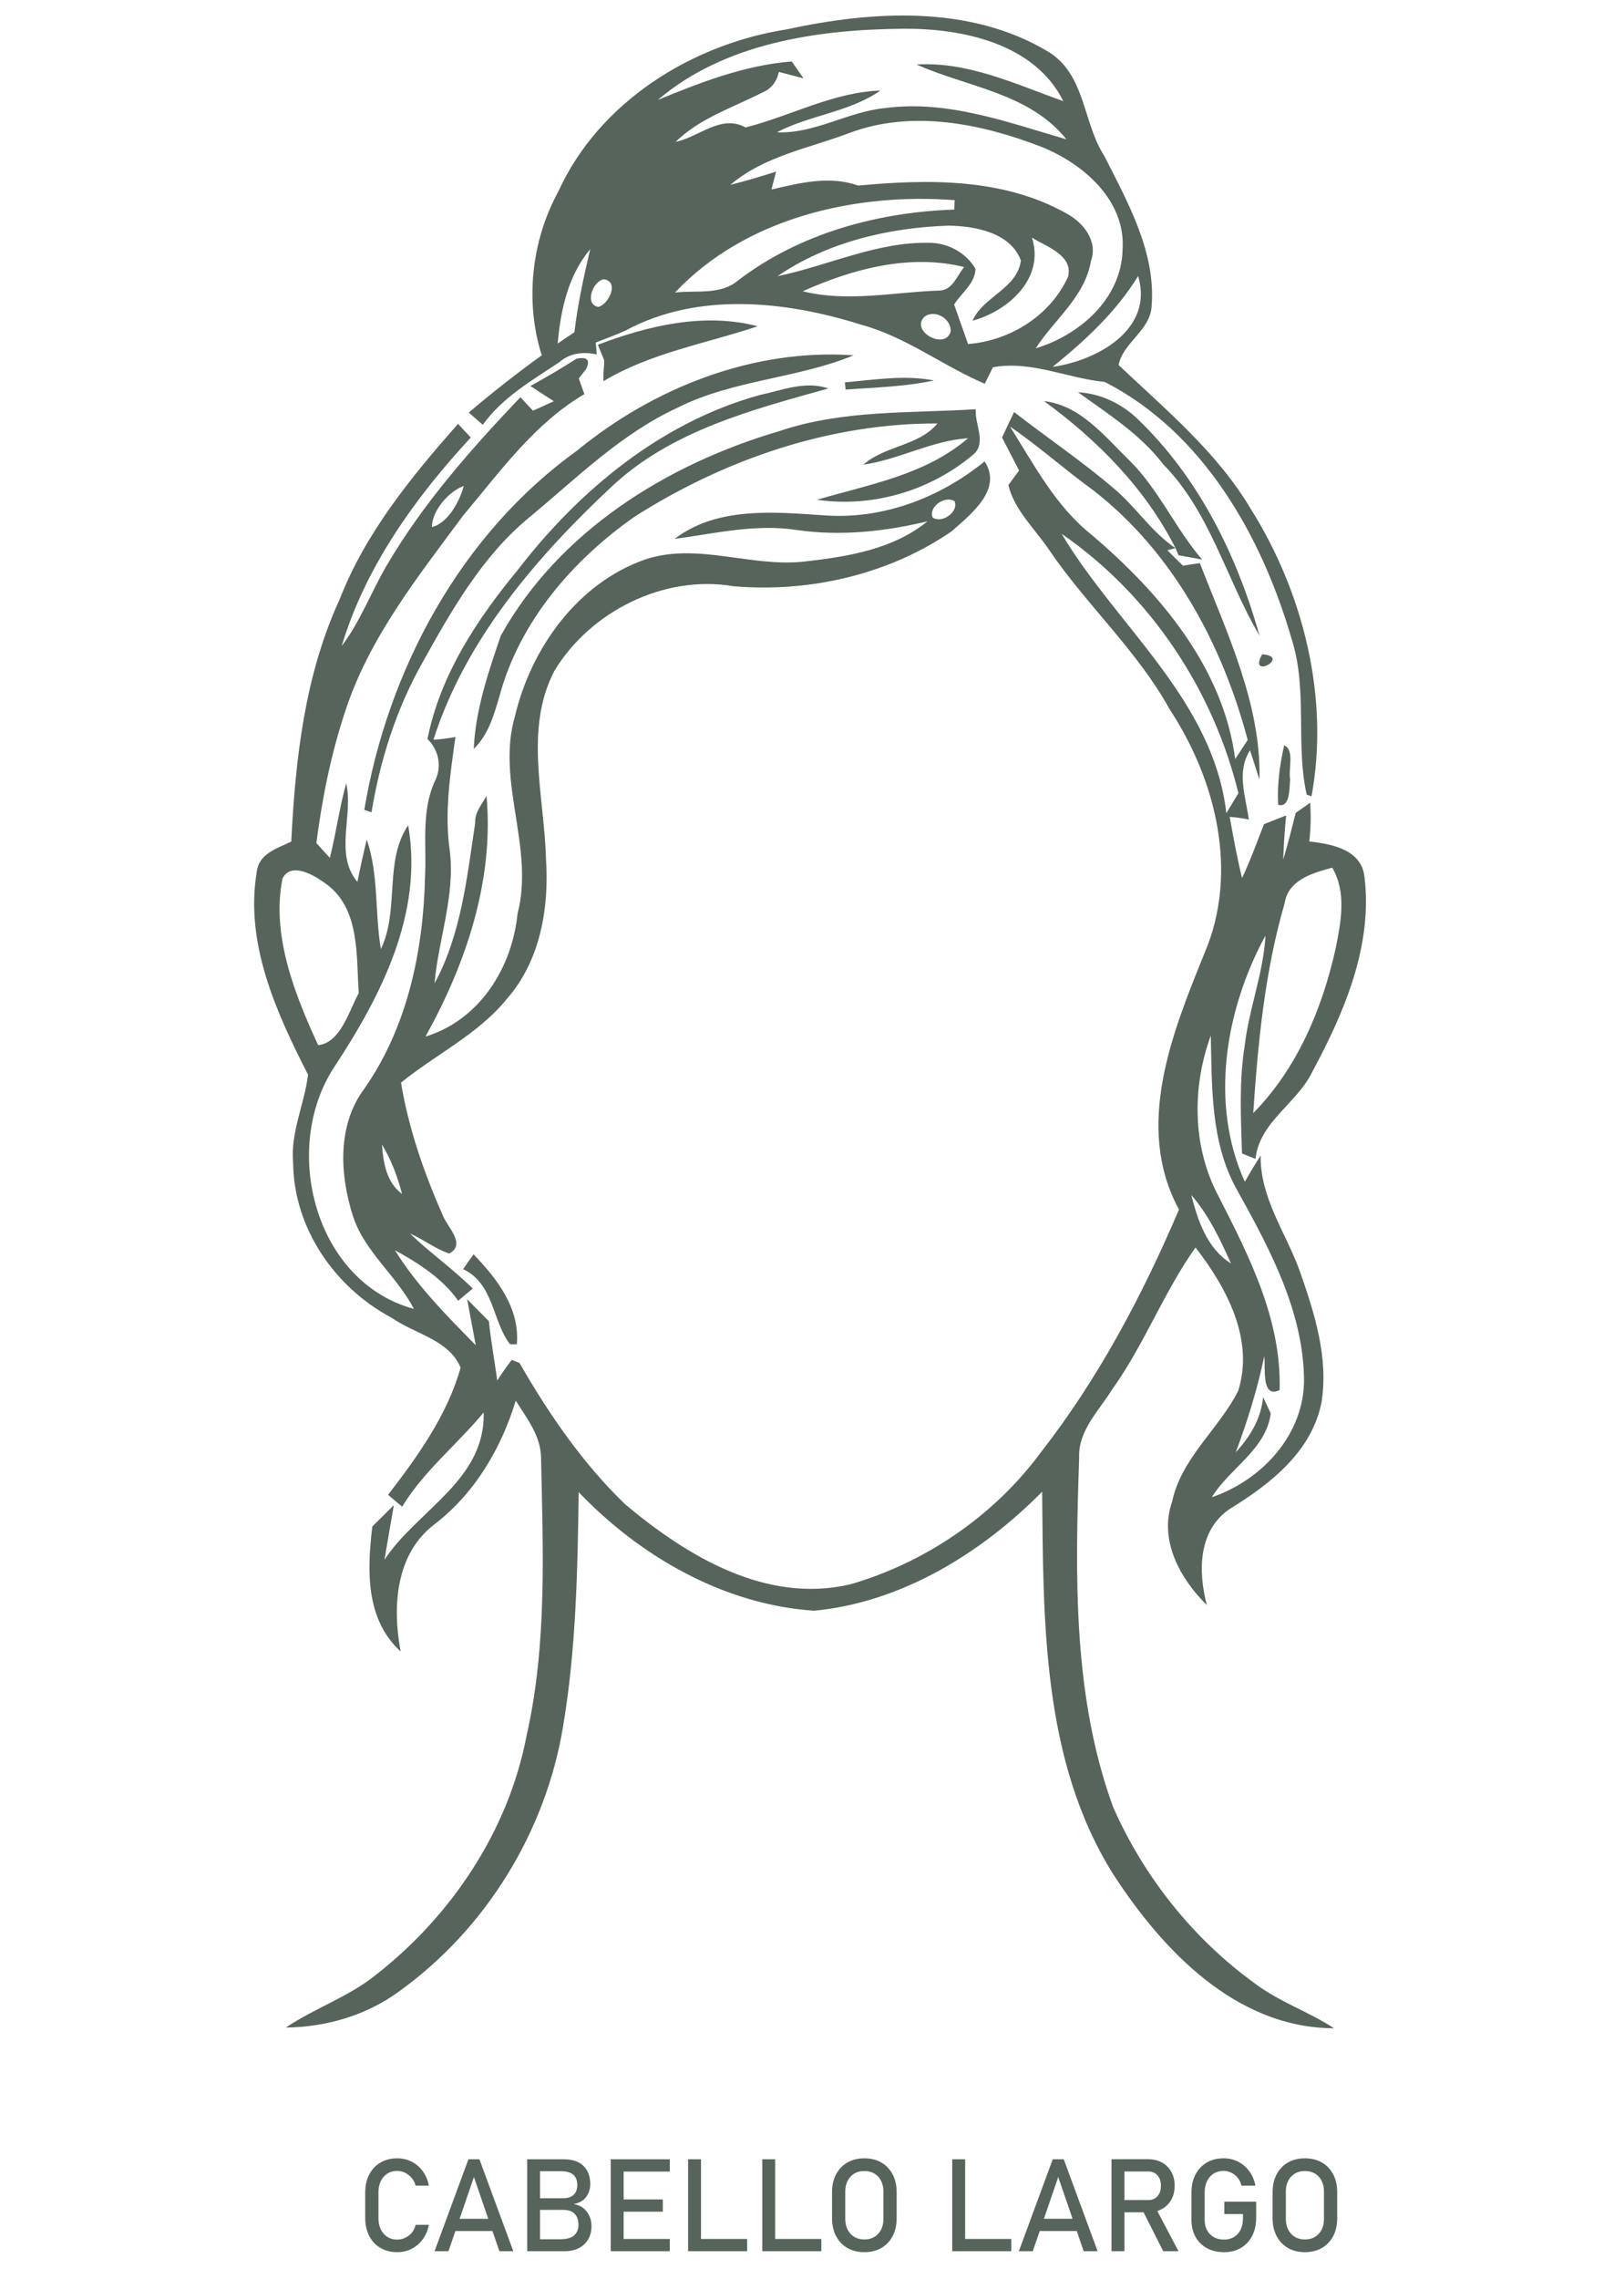 <?xml version="1.0" encoding="UTF-8"?>
<svg xmlns="http://www.w3.org/2000/svg" xmlns:xlink="http://www.w3.org/1999/xlink" xmlns:xodm="http://www.corel.com/coreldraw/odm/2003" xml:space="preserve" width="62.71mm" height="87.956mm" version="1.1" style="shape-rendering:geometricPrecision; text-rendering:geometricPrecision; image-rendering:optimizeQuality; fill-rule:evenodd; clip-rule:evenodd" viewBox="0 0 5127.9 7192.3">
 <defs>
  <style type="text/css">
   
    .fil1 {fill:none}
    .fil0 {fill:#57645B;fill-rule:nonzero}
   
  </style>
 </defs>
 <g id="__x0023_Layer_x0020_1">
  <g id="_2446875758192">
   <path class="fil0" d="M1821.58 1422.31c242.4,-199.24 557.89,-323.4 873.94,-301.11 -178.06,73.37 -381.52,77.32 -556.2,165.37 -178.62,82.12 -319.15,222.93 -468.72,346.53 -149.28,123.03 -245.79,294.61 -338.62,461.1 -81.27,145.05 -132.07,305.33 -158.88,469 -5.64,-1.97 -17.21,-5.64 -22.86,-7.62 73.94,-441.35 303.64,-869.15 671.34,-1133.27z"></path>
   <path class="fil0" d="M2667.87 1206.43c93.12,-7.9 187.94,-23.98 281.06,-5.92 -91.71,19.76 -185.67,22.01 -278.8,28.78 -0.56,-5.63 -1.69,-17.2 -2.26,-22.86z"></path>
   <path class="fil0" d="M3403.82 1237.75c70.55,3.95 136.87,35.28 187.66,83.81 192.45,183.99 314.36,430.06 385.47,684.31 -104.97,-178.06 -155.21,-389.42 -303.63,-540.4 -72.8,-95.38 -174.12,-158.87 -269.49,-227.73z"></path>
   <path class="fil0" d="M2461.3 1360.22c199.22,-67.45 412.56,-55.87 619.69,-68.85 -3.95,45.15 34.15,104.69 -5.64,141.09 -134.89,115.14 -319.15,170.44 -495.25,144.49 164.24,-48.54 341.74,-78.17 476.62,-194.15 -115.13,7.62 -217.57,67.17 -330.73,83.53 68.86,-60.67 174.39,-58.42 234.22,-130.09 -339.48,-1.13 -672.74,113.43 -957.2,294.61 -195.84,137.43 -363.17,331.85 -426.1,566.65 -17.49,59.25 -34.71,121.05 -80.99,165.64 5.36,-123.61 46,-241.84 85.51,-357.54 184.27,-329.88 524.3,-540.96 879.87,-645.37z"></path>
   <path class="fil0" d="M4054.84 2351.85c33.86,14.38 12.41,76.46 18.91,107.23 -2.83,22.29 1.68,91.71 -37.83,80.42 -3.66,-62.65 5.37,-127.27 18.91,-187.65z"></path>
   <g>
    <path class="fil0" d="M1820.16 1131.93c33.87,-6.77 44.03,3.66 31.04,31.88 -5.93,7.63 -17.78,22.86 -23.71,30.48 5.64,16.09 11.57,32.73 17.78,49.39 -158.31,92.84 -266.67,245.23 -382.65,382.94 -143.35,193.58 -297.99,387.16 -373.06,619.4 -44.58,134.33 -72.52,274.01 -90.58,414.26 10.44,11.57 31.88,35 42.61,46.85 19.47,-78.17 30.2,-158.02 51.65,-235.63 23.13,102.44 -38.38,223.21 35.27,311.26 9.03,-44.87 18.91,-89.46 29.35,-133.76 38.65,110.9 25.11,231.12 44.86,345.68 59.27,-123.32 9.32,-277.39 86.07,-390.55 48.82,277.12 -85.78,539.27 -233.65,763.32 -168.47,257.07 -61.8,677.82 251.72,762.77 -53.9,-104.13 -154.36,-178.63 -191.89,-291.22 -42.33,-131.78 -51.07,-288.39 36.13,-404.66 135.73,-194.43 185.68,-434.85 191.04,-668.51 5.08,-100.19 -12.42,-205.44 30.48,-299.69 23.98,-46.29 13.26,-98.77 -22.86,-134.33 40.35,-202.05 156.34,-377.57 285.58,-533.91 193.86,-251.71 453.2,-465.89 763.61,-551.4 70.27,-14.95 144.76,-45.99 216.44,-20.6 -239.58,66.88 -492.13,132.07 -680.08,305.9 -239.57,223.78 -465.34,485.09 -566.64,802.27 23.14,-1.13 46,-4.23 69.42,-8.46 -16.65,119.08 -35.28,239.3 -17.78,359.51 17.21,141.94 -35.84,277.96 -48.25,417.93 84.37,-154.92 102.44,-334.68 128.39,-506.25 -1.97,-33.58 20.88,-58.14 35.85,-85.22 23.98,266.95 -64.63,528.54 -192.74,759.37 171.01,-52.48 273.44,-216.72 290.66,-388.01 54.19,-208.82 -68.29,-416.23 -8.19,-623.35 51.36,-215.04 197.82,-419.91 411.72,-494.4 166.49,-55.03 337.22,27.37 506.81,6.21 133.19,-14.96 277.39,-38.94 384.07,-126.42 -134.88,32.45 -273.44,47.12 -411.43,27.65 -130.38,-20.59 -259.05,10.72 -387.17,27.93 133.48,-102.14 313.24,-85.22 470.98,-74.49 184.27,14.11 366,-54.47 507.95,-170.16 57.85,88.61 -42.89,166.49 -104.14,220.68 -198.66,136.58 -449.8,193.86 -688.83,173.26 -218.69,-37.53 -452.63,79.58 -565.79,267.52 -95.66,184.84 -31.03,396.76 -26.24,593.16 10.44,154.07 -17.78,319.72 -121.91,439.65 -91.14,113.16 -225.18,176.09 -335.8,266.1 23.42,142.8 71.96,282.77 130.37,415.39 12.98,37.81 77.89,94.25 21.73,123.88 -44.59,-15.23 -81.56,-44.87 -123.88,-63.21 63.21,60.95 135.72,111.47 198.38,173.83 -15.52,12.71 -31.05,25.4 -46,38.38 -50.23,-71.12 -125.58,-118.53 -200.07,-159.72 69.69,112.03 163.1,206.28 255.37,299.96 -6.76,-36.13 -20.31,-108.64 -27.09,-145.05 17.21,17.49 51.36,51.92 68.58,69.14 6.48,62.65 17.78,124.73 26.52,187.38 14.39,-22.59 29.63,-44.31 45.72,-65.2 6.21,2.27 18.34,7.34 24.55,9.88 92.56,160.84 199.51,316.91 333.83,446.15 195.56,163.67 444.45,314.36 710.56,252.28 237.33,-68.57 454.34,-216.73 601.35,-415.96 181.74,-232.8 321.13,-495.81 436.55,-766.72 -141.95,-261.87 -21.45,-557.04 80.7,-809.32 108.65,-253.97 36.7,-546.04 -110.05,-768.97 -102.15,-185.11 -261.03,-327.63 -379.27,-501.16 -44.87,-67.18 -111.18,-127 -130.09,-206.57 8.46,-11.28 25.4,-34.43 33.86,-46 -18.06,-35 -36.12,-69.42 -53.9,-104.13 12.7,-26.81 25.12,-53.62 38.1,-80.43 103.85,80.72 213.34,154.65 313.79,240.16 69.99,57.85 119.37,138.27 195.84,189.34l-25.68 6.78c12.41,12.13 36.96,36.4 49.38,48.82 17.5,-3.11 35.27,-5.93 53.33,-8.19 84.66,219.26 193.59,442.75 188.22,683.19 -7.33,-23.14 -22.29,-69.42 -29.91,-92.56 -43.45,67.72 -13.83,145.32 -3.67,218.41 -20.31,-4.23 -40.35,-7.06 -60.38,-8.46 11.28,64.06 23.14,129.24 38.94,193.02 26.24,-55.32 46.84,-112.88 69.14,-169.89 17.49,-6.76 52.49,-20.6 69.98,-27.66 -4.51,46.28 -7.61,92.85 -9.31,139.69 14.96,-48.82 27.1,-98.21 39.51,-147.58 11.28,-8.19 34.14,-24.27 45.71,-32.18 2.83,40.64 1.98,81.27 -2.82,122.19 71.12,8.19 165.37,25.11 174.39,112.59 26.24,215.6 -63.5,426.4 -163.95,612.36 -47.69,101.3 -167.9,159.14 -180.31,276.82 -10.73,-4.23 -31.9,-12.69 -42.61,-17.21 -3.39,-113.73 -9.6,-228.29 8.74,-341.45 13.83,-116.83 58.97,-228 65.47,-346.25 -126.14,231.68 -177.79,529.39 -65.19,777.15 15.8,-28.21 32.46,-55.58 49.95,-82.96 -2.26,132.63 78.73,242.12 122.47,361.77 46.85,132.63 92.84,276.27 69.42,418.49 -31.33,155.2 -161.98,256.51 -288.97,334.68 -100.74,67.45 -100.74,198.38 -72.8,303.64 -84.66,-82.97 -152.1,-205.44 -109.77,-325.93 29.06,-137.99 147.02,-228.58 208.54,-349.63 51.92,-162.82 -36.98,-327.06 -134.61,-452.92 -100.46,141.66 -161.97,306.74 -263.28,448.12 -42.05,67.72 -107.8,130.09 -104.13,215.88 -12.42,368.55 -20.88,749.5 106.95,1101.11 96.78,219.83 251.72,415.1 446.42,556.19 77.04,58.7 170.44,89.45 251.43,142.51 -309.29,-0.85 -541.52,-245.79 -697.86,-487.06 -224.34,-358.39 -219.83,-798.03 -223.78,-1206.08 -192.17,194.43 -443.33,348.78 -719.59,375.59 -284.16,-18.63 -549.42,-170.72 -743.85,-374.19 -3.39,247.48 -8.19,496.93 -49.67,741.6 -55.02,331.58 -245.23,639.16 -518.66,834.73 -102.72,75.07 -229.7,111.75 -356.13,113.16 90.58,-61.23 196.97,-96.22 283.04,-165.37 239.01,-186.24 419.05,-454.6 476.61,-754.01 65.47,-288.4 52.2,-585.54 46,-878.74 -0.56,-68.85 -45.15,-124.73 -79.86,-180.04 -46.28,151.82 -129.8,292.91 -257.07,390.56 -123.04,93.69 -132.91,260.74 -106.38,400.98 -111.75,-102.15 -105.82,-257.35 -89.46,-394.5 16.93,-16.65 51.07,-50.52 68.01,-67.16 -7.62,42.89 -22.29,128.96 -29.63,172.13 103.84,-157.46 318.59,-250.3 313.23,-464.77 -83.53,101.02 -189.06,184.55 -257.35,297.44 -14.96,-12.71 -29.92,-25.12 -44.59,-37.53 93.69,-121.35 187.37,-252.28 229.13,-401.28 -36.4,-88.32 -145.32,-106.38 -217.28,-157.18 -179.47,-94.81 -309.28,-282.19 -311.53,-488.19 -9.04,-96.22 35.55,-185.68 47.13,-278.8 -100.19,-196.41 -200.08,-414.54 -161.98,-640.58 6.49,-57.56 64.91,-73.92 108.93,-95.38 12.99,-259.89 42.33,-524.31 152.38,-763.32 82.12,-211.09 226.32,-386.89 374.19,-554.79 12.98,14.39 26.52,28.5 40.35,43.18 -175.81,189.91 -332.42,407.48 -407.77,658.07 59.26,-77.88 93.12,-171 142.51,-254.82 114.85,-195.84 266.1,-366.56 421.87,-530.52 12.99,14.11 26.25,28.5 39.79,42.61 16.66,-7.33 49.39,-22.58 65.75,-29.91 -25.11,-16.08 -49.67,-31.89 -73.94,-47.98 49.1,-27.08 97.93,-55.59 145.33,-86.06zm1368.92 214.18l0 0c76.46,120.78 144.47,252 258.76,342.3 214.47,182.3 415.11,418.79 452.36,706.89 12.98,-20.03 26.24,-40.35 39.5,-60.38 -80.14,-302.51 -237.04,-593.17 -487.34,-787.59 -89.74,-64.91 -172.14,-139.13 -263.28,-201.22zm-1825.22 316.91l0 0c50.51,-11.85 88.32,-82.4 100.46,-129.53 -46.56,16.65 -100.46,77.32 -100.46,129.53zm1581.11 -29.91l0 0c28.79,19.75 82.97,-17.21 69.14,-51.36 -29.06,-19.75 -83.53,17.5 -69.14,51.36zm407.21 51.36l0 0c173.82,291.79 479.16,524.88 520.08,881.56 12.7,-20.88 25.12,-42.05 38.1,-63.21 -80.14,-327.91 -279.66,-626.47 -558.17,-818.35zm704.35 1164.88l0 0c-62.65,215.04 -84.37,440.23 -99.33,663.15 138.27,-140.52 217.57,-328.18 259.89,-518.38 17.21,-84.94 35.56,-177.22 -10.44,-256.22 -60.95,16.64 -138.55,37.81 -150.12,111.45zm-3164.49 -77.32l0 0c-35.84,178.06 38.09,364.59 112.59,526 70.55,-7.62 97.07,-106.95 128.12,-164.52 -8.19,-118.23 4.79,-268.08 -104.98,-345.68 -35.28,-25.68 -108.08,-69.99 -135.73,-15.81zm2931.12 495.81l0 0c-59.83,163.4 -58.42,351.61 24.55,507.1 97.64,190.77 199.22,390.56 192.74,611.51 -59.55,28.23 -43.46,-73.37 -48.54,-106.38 -21.73,103.28 -52.77,204.02 -90.02,302.79 44.88,-48.54 80.43,-106.67 86.35,-174.4 6.21,12.7 18.06,38.38 24.27,51.37 -14.67,114.28 -129.8,172.98 -186.24,264.69 160,-54.47 294.61,-200.64 291.22,-376.44 -3.95,-216.45 -111.74,-413.7 -214.18,-598.25 -80.71,-147.3 -76.47,-319.44 -80.14,-481.99zm-2617.05 343.72l0 0c3.95,57.28 13.83,119.08 63.49,156.04 -14.38,-54.75 -34.14,-108.08 -63.49,-156.04zm2555.52 159.43l0 0c20.61,81.26 50.23,169.04 125.3,215.88 -34.15,-75.91 -70.27,-152.66 -125.3,-215.88zm90.87 835.57l0 0c14.67,16.37 14.67,16.37 0,0z"></path>
   </g>
   <path class="fil0" d="M3296.59 1265.69c114.56,12.99 191.6,111.18 269.21,186.82 93.12,91.99 145.33,214.75 229.98,313.23 -25.12,-4.8 -49.95,-9.32 -74.49,-13.55l-9.6 -22.58c-94.54,-187.66 -246.64,-341.17 -415.1,-463.92z"></path>
   <path class="fil0" d="M1887.89 1087.91c159.16,-60.67 335.53,-102.43 504.56,-58.41 -163.39,54.75 -337.22,83.53 -486.79,173.26 -0.84,-17.21 0,-34.42 1.98,-51.35l0 -14.96c-5.08,-12.13 -14.67,-36.4 -19.76,-48.54z"></path>
   <g>
    <path class="fil0" d="M2483.03 92.9c271.47,-58.97 578.77,-78.17 825.98,69.7 119.08,71.39 109.21,224.06 178.34,330.17 74.22,146.74 162.54,303.07 149,472.95 -3.67,77.04 -91.43,115.98 -104.13,186.24 148.72,140.81 309.56,273.73 416.23,452.35 167.9,266.11 250.02,599.66 192.74,908.38l-15.24 -5.08c-35.55,-158.6 3.67,-330.73 -47.12,-489.89 -93.98,-325.08 -279.09,-652.99 -590.35,-812.43 -117.96,-11.58 -233.94,-68.58 -353.3,-46.29 -6.49,12.99 -19.18,38.95 -25.68,51.93 -132.9,-56.71 -249.17,-148.15 -389.99,-186.24 -238.45,-75.34 -516.41,-104.69 -744.14,18.34 -31.32,13.55 -62.65,25.97 -94.25,37.81l3.1 37.53c-41.48,-9.31 -85.5,-4.51 -117.67,24.27 -86.92,57.85 -180.04,111.18 -242.12,197.82 -14.96,-13.26 -29.63,-25.97 -44.3,-38.66 74.5,-63.21 151.25,-123.61 230.55,-180.61 -53.61,-168.18 -33.01,-361.49 52.21,-516.68 128.11,-281.92 420.46,-464.77 720.15,-511.62zm-405.79 222.37l0 0c136.3,-55.87 274.01,-109.49 422.72,-121.34 12.43,17.5 24.84,35.27 37.26,53.33 -26.25,-6.77 -52.2,-13.55 -77.89,-20.31 -7.06,32.16 -24.83,53.9 -53.61,65.75 -92.84,47.12 -196.41,80.42 -272.32,154.92 73.65,-14.96 143.91,-88.33 220.67,-45.43 142.79,-36.12 275.98,-111.18 426.11,-116.54 -97.64,68.29 -222.37,77.03 -327.06,131.78 118.81,5.37 223.5,-64.9 340.33,-76.19 197.54,-26.8 387.73,44.58 573.97,98.48 -118.23,-147.01 -313.23,-164.52 -473.52,-236.19 163.67,-9.59 313.52,62.37 463.65,115.7 -90.87,-182.29 -318.32,-229.7 -504.28,-228.57 -269.22,2.25 -564.67,44.3 -776.03,224.62zm604.74 104.41l0 0c-127.56,48.25 -269.21,72.8 -375.6,163.38 48.54,-11.56 95.94,-26.53 144.2,-41.47l-14.68 56.44c90.3,-20.88 182.86,-44.59 274.01,-12.42 220.39,-20.6 457.15,-24.27 656.65,87.48 52.78,27.66 101.32,86.92 78.17,150.41 -19.19,113.72 -115.69,184.26 -174.39,275.69 138.83,-42.04 270.35,-156.32 274.29,-310.68 10.72,-156.05 -123.33,-271.47 -255.39,-324.81 -190.76,-73.94 -409.74,-118.24 -607.27,-44.02zm-550.55 503.43l0 0c65.74,-7.62 143.35,8.75 198.66,-37.81 194.71,-149 440.78,-215.6 683.19,-224.07 0.28,-7.33 0.84,-22.29 1.13,-29.63 -313.8,-23.98 -661.17,55.87 -882.97,291.51zm323.67 -51.65l0 0c160.28,-33.01 312.66,-108.92 479.44,-105.25 58.13,0 115.98,31.03 145.61,82.11 -1.13,46.28 -44.58,75.92 -67.44,112.6 14.68,41.48 29.07,82.97 44.02,124.73 132.91,-10.43 260.47,-90.02 316.06,-213.06 15.8,-67.72 -69.71,-94.54 -114.29,-122.75 40.91,128.4 -74.5,231.39 -187.67,262.16 33.87,-77.05 140.82,-100.46 152.68,-189.91 -32.74,-88.62 -145.62,-108.94 -228.86,-110.06 -188.22,6.21 -382.65,51.93 -539.55,159.44zm-694.19 212.49l0 0c13.26,-8.74 39.51,-26.8 52.77,-35.55 10.72,-88.61 29.63,-175.52 49.95,-262.16 -69.99,83.54 -93.41,191.89 -102.72,297.71zm773.77 -164.8l0 0c142.5,35.28 287.26,2.54 430.9,-2.25 42.33,-0.29 56.15,-47.7 79.01,-74.22 -172.14,-42.61 -352.17,5.63 -509.91,76.46zm-628.44 -37.81l0 0c-34.43,5.36 -62.08,80.14 -16.93,87.2 33.3,-8.19 67.45,-80.99 16.93,-87.2zm1417.72 276.27l0 0c139.97,-19.76 320.3,-117.67 269.78,-286.7 -69.7,114 -167.34,203.46 -269.78,286.7zm-405.22 -157.74l0 0c-45.43,45.15 65.47,106.38 82.97,46.55 3.39,-40.35 -50.8,-72.24 -82.97,-46.55z"></path>
   </g>
   <path class="fil0" d="M1462.35 4004.92c10.73,-15.81 21.73,-31.33 33.02,-46.85 73.93,77.04 146.45,169.32 136.58,283.89l-21.44 -0.29c-55.32,-69.7 -50.8,-191.89 -148.15,-236.75z"></path>
   <path class="fil0" d="M3985.42 2064.58c93.41,7.33 -46.56,82.68 0,0z"></path>
   <path class="fil0" d="M3852.51 4606.55c14.67,16.37 14.67,16.37 0,0z"></path>
  </g>
  <path class="fil0" d="M1254.21 7106.73c-20.23,0 -37.94,-4.5 -53.06,-13.49 -15.19,-8.99 -26.98,-21.59 -35.35,-37.8 -8.38,-16.21 -12.6,-35.21 -12.6,-56.87l0 -79.63c0,-21.79 4.22,-40.8 12.6,-57.08 8.37,-16.22 20.16,-28.82 35.35,-37.8 15.12,-8.99 32.83,-13.49 53.06,-13.49 16.76,0 32.08,3.61 45.98,10.77 13.89,7.21 25.54,17.23 34.94,30.17 9.4,12.87 15.73,27.99 19.07,45.29l0 0 -41.75 0 0 0c-2.52,-9.33 -6.75,-17.43 -12.67,-24.45 -5.93,-7.02 -12.88,-12.4 -20.84,-16.28 -7.97,-3.82 -16.22,-5.79 -24.73,-5.79 -17.84,0 -32.15,6.33 -42.98,18.86 -10.9,12.6 -16.28,29.15 -16.28,49.79l0 79.63c0,20.64 5.38,37.19 16.28,49.73 10.83,12.46 25.14,18.73 42.98,18.73 12.6,0 24.52,-4.01 35.69,-11.99 11.17,-7.96 18.73,-19.48 22.54,-34.53l0 0 41.75 0 0 0c-3.34,17.3 -9.74,32.42 -19.21,45.29 -9.4,12.94 -21.05,22.95 -34.88,30.17 -13.83,7.16 -29.15,10.77 -45.91,10.77zm117.91 -3l107.01 -290.17 34.67 0 107.01 290.17 -43.94 0 -80.44 -234.11 -80.38 234.11 -43.93 0zm49.31 -63.68l0 -38.69 152.65 0 0 38.69 -152.65 0zm267.21 63.68l0 -37.74 78.61 0c21.59,0 36.85,-4.09 45.84,-12.32 8.92,-8.24 13.42,-19.14 13.42,-32.56l0 -0.61c0,-14.38 -3.82,-25.82 -11.45,-34.4 -7.63,-8.58 -20.23,-12.87 -37.8,-12.87l-88.62 0 0 -36.72 88.62 0c14.99,0 26.36,-3.54 33.99,-10.7 7.69,-7.08 11.51,-17.5 11.51,-31.2l0 0c0,-14.51 -4.28,-25.33 -12.81,-32.55 -8.51,-7.16 -21.25,-10.76 -38.28,-10.76l-83.03 0 0 -37.74 90.39 0c28.6,0 49.86,7.16 63.89,21.38 13.97,14.24 20.91,33.31 20.91,57.29l0 0c0,14.44 -4.22,27.72 -12.73,39.77 -8.52,12.06 -21.94,19.76 -40.13,23.03 17.92,2.66 31.88,10.62 41.83,23.77 9.88,13.15 14.85,28.27 14.85,45.29l0 0.61c0,23.64 -7.63,42.78 -22.95,57.29 -15.33,14.51 -36.04,21.73 -62.26,21.73l-93.79 0zm-23.98 0l0 -290.17 40.53 0 0 290.17 -40.53 0zm263.8 0l0 -290.17 40.73 0 0 290.17 -40.73 0zm19.75 0l0 -38.69 166.68 0 0 38.69 -166.68 0zm0 -124.72l0 -38.69 144.68 0 0 38.69 -144.68 0zm0 -126.69l0 -38.76 166.68 0 0 38.76 -166.68 0zm224.51 251.41l0 -290.17 40.73 0 0 290.17 -40.73 0zm20.36 0l0 -38.69 166.07 0 0 38.69 -166.07 0zm213.88 0l0 -290.17 40.73 0 0 290.17 -40.73 0zm20.36 0l0 -38.69 166.07 0 0 38.69 -166.07 0zm301.96 3c-20.5,0 -38.42,-4.43 -53.74,-13.29 -15.26,-8.86 -27.12,-21.32 -35.63,-37.39 -8.45,-16.14 -12.67,-34.88 -12.67,-56.26l0 -82.21c0,-21.6 4.22,-40.4 12.67,-56.41 8.51,-16 20.37,-28.46 35.63,-37.32 15.32,-8.86 33.24,-13.29 53.74,-13.29 20.43,0 38.35,4.43 53.67,13.29 15.26,8.86 27.17,21.32 35.62,37.32 8.45,16.01 12.67,34.81 12.67,56.41l0 82.21c0,21.38 -4.23,40.12 -12.67,56.26 -8.45,16.08 -20.36,28.54 -35.62,37.39 -15.32,8.86 -33.24,13.29 -53.67,13.29zm0 -40.13c18.19,0 32.77,-5.99 43.8,-17.98 10.97,-11.92 16.41,-27.79 16.41,-47.48l0 -85c0,-19.82 -5.45,-35.69 -16.41,-47.62 -11.03,-11.85 -25.61,-17.84 -43.8,-17.84 -18.12,0 -32.69,5.99 -43.73,17.84 -11.03,11.92 -16.55,27.79 -16.55,47.62l0 85c0,19.69 5.52,35.55 16.55,47.48 11.04,11.99 25.61,17.98 43.73,17.98zm277.49 37.12l0 -290.17 40.73 0 0 290.17 -40.73 0zm20.36 0l0 -38.69 166.07 0 0 38.69 -166.07 0zm189.98 0l107.01 -290.17 34.67 0 107.01 290.17 -43.94 0 -80.44 -234.11 -80.38 234.11 -43.93 0zm49.31 -63.68l0 -38.69 152.65 0 0 38.69 -152.65 0zm261.02 -59.06l0 -38.69 98.97 0c11.86,0 21.39,-4.15 28.54,-12.4 7.22,-8.24 10.76,-19.13 10.76,-32.69l0 0c0,-13.56 -3.54,-24.52 -10.76,-32.77 -7.15,-8.24 -16.68,-12.32 -28.54,-12.32l-98.97 0 0 -38.76 97.41 0c16.89,0 31.67,3.54 44.27,10.49 12.67,7.02 22.48,16.76 29.42,29.22 7.02,12.54 10.49,27.25 10.49,44.14l0 0c0,16.76 -3.54,31.4 -10.56,44 -7.08,12.54 -16.89,22.34 -29.42,29.29 -12.6,7.02 -27.32,10.49 -44.21,10.49l-97.41 0zm-17.78 122.74l0 -290.37 40.73 0 0 290.37 -40.73 0zm163.27 0l-66.47 -131.73 40.53 -9.13 74.24 140.86 -48.29 0zm192.96 -156.26l100.54 0 0 50.68c0,21.87 -4.22,40.87 -12.67,57.22 -8.45,16.28 -20.23,28.88 -35.42,37.87 -15.12,8.99 -32.96,13.49 -53.46,13.49 -20.57,0 -38.63,-4.23 -54.08,-12.67 -15.4,-8.45 -27.39,-20.36 -35.9,-35.76 -8.51,-15.32 -12.81,-33.24 -12.81,-53.74l0 -85.62c0,-21.79 4.22,-40.8 12.67,-57.08 8.51,-16.22 20.3,-28.82 35.49,-37.8 15.12,-8.99 32.97,-13.49 53.47,-13.49 16.89,0 32.28,3.61 46.18,10.77 13.89,7.21 25.54,17.23 35.01,30.17 9.47,12.87 15.81,27.99 19.14,45.29l0 0 -44.07 0 0 0c-3.75,-15.05 -10.97,-26.57 -21.73,-34.53 -10.83,-7.97 -22.34,-11.99 -34.53,-11.99 -18.12,0 -32.63,6.33 -43.53,18.86 -10.9,12.6 -16.35,29.15 -16.35,49.79l0 85.62c0,18.86 5.59,33.98 16.76,45.36 11.17,11.38 25.95,17.1 44.28,17.1 18.11,0 32.63,-5.99 43.52,-17.98 10.9,-11.99 16.35,-28.68 16.35,-50.06l0 -12.6 -58.85 0 0 -38.9zm254.48 159.26c-20.5,0 -38.42,-4.43 -53.74,-13.29 -15.26,-8.86 -27.12,-21.32 -35.63,-37.39 -8.45,-16.14 -12.67,-34.88 -12.67,-56.26l0 -82.21c0,-21.6 4.22,-40.4 12.67,-56.41 8.51,-16 20.37,-28.46 35.63,-37.32 15.32,-8.86 33.24,-13.29 53.74,-13.29 20.43,0 38.35,4.43 53.67,13.29 15.26,8.86 27.17,21.32 35.62,37.32 8.45,16.01 12.67,34.81 12.67,56.41l0 82.21c0,21.38 -4.23,40.12 -12.67,56.26 -8.45,16.08 -20.36,28.54 -35.62,37.39 -15.32,8.86 -33.24,13.29 -53.67,13.29zm0 -40.13c18.19,0 32.77,-5.99 43.8,-17.98 10.97,-11.92 16.41,-27.79 16.41,-47.48l0 -85c0,-19.82 -5.45,-35.69 -16.41,-47.62 -11.03,-11.85 -25.61,-17.84 -43.8,-17.84 -18.12,0 -32.69,5.99 -43.73,17.84 -11.03,11.92 -16.55,27.79 -16.55,47.62l0 85c0,19.69 5.52,35.55 16.55,47.48 11.04,11.99 25.61,17.98 43.73,17.98z"></path>
  <rect class="fil1" y="-0" width="5127.9" height="7192.3"></rect>
 </g>
</svg>
